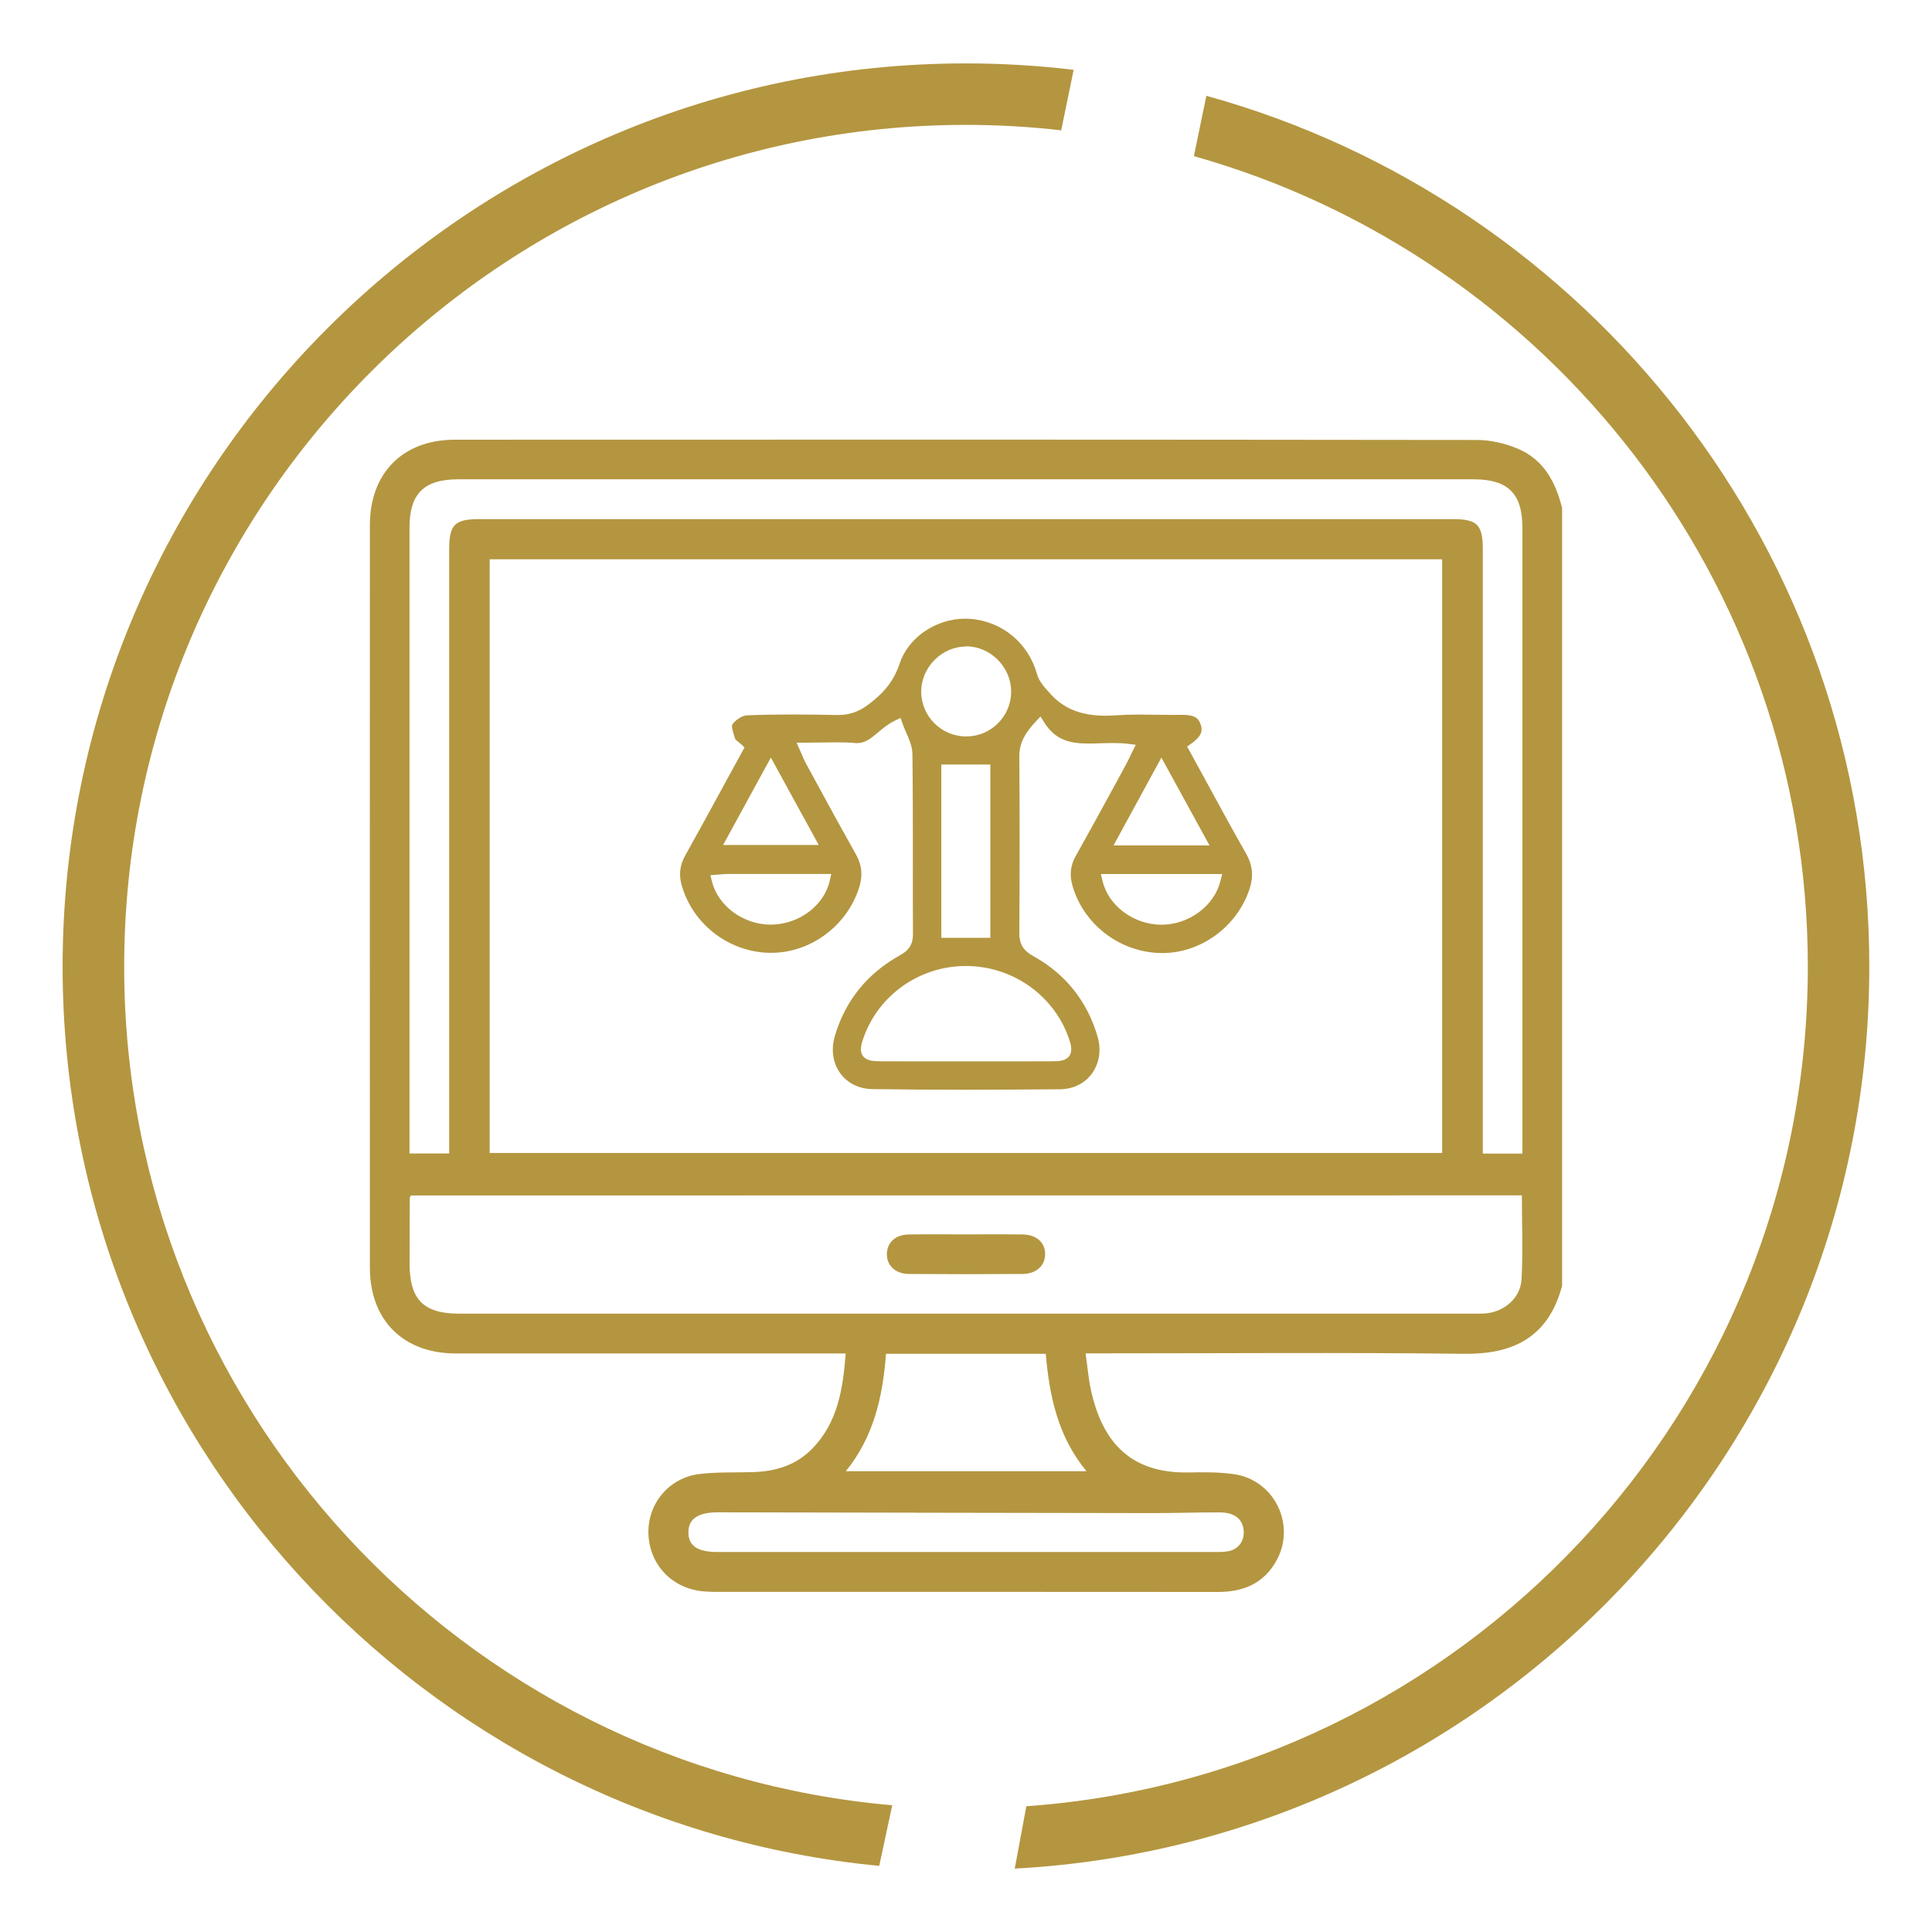 <svg xmlns="http://www.w3.org/2000/svg" xmlns:xlink="http://www.w3.org/1999/xlink" id="Capa_1" x="0px" y="0px" viewBox="0 0 220 220" style="enable-background:new 0 0 220 220;" xml:space="preserve"><style type="text/css">	.st0{fill:#E6E6E6;}	.st1{fill:#D3DFED;}	.st2{fill:#131F36;}	.st3{fill:#4E5764;}	.st4{fill:#B49640;}	.st5{fill:#051C2C;}	.st6{fill:#FFFFFF;}	.st7{fill:#5836E5;}	.st8{fill:#9DABC2;}	.st9{opacity:0.1;}	.st10{fill:url(#SVGID_1_);}	.st11{fill:url(#SVGID_2_);}	.st12{clip-path:url(#SVGID_4_);}	.st13{fill:url(#SVGID_5_);}	.st14{fill:url(#SVGID_6_);}	.st15{clip-path:url(#SVGID_10_);}	.st16{fill:none;stroke:url(#SVGID_11_);stroke-width:4;stroke-miterlimit:10;}	.st17{fill:none;stroke:url(#SVGID_12_);stroke-width:4;stroke-miterlimit:10;}	.st18{fill:url(#SVGID_13_);}	.st19{clip-path:url(#SVGID_15_);}	.st20{clip-path:url(#SVGID_17_);}	.st21{fill:url(#SVGID_18_);}	.st22{fill:url(#SVGID_19_);}	.st23{clip-path:url(#SVGID_21_);}	.st24{fill:none;stroke:url(#SVGID_22_);stroke-width:4;stroke-miterlimit:10;}	.st25{fill:none;stroke:url(#SVGID_23_);stroke-width:4;stroke-miterlimit:10;}	.st26{fill:url(#SVGID_24_);}	.st27{clip-path:url(#SVGID_26_);}	.st28{opacity:0.7;fill:#051C2C;}	.st29{opacity:0.8;fill:#051C2C;}	.st30{clip-path:url(#SVGID_34_);}	.st31{clip-path:url(#SVGID_36_);}	.st32{fill:none;stroke:url(#SVGID_37_);stroke-width:4;stroke-miterlimit:10;}	.st33{fill:none;stroke:url(#SVGID_38_);stroke-width:4;stroke-miterlimit:10;}	.st34{clip-path:url(#SVGID_40_);}	.st35{clip-path:url(#SVGID_42_);}	.st36{fill:url(#SVGID_43_);}	.st37{clip-path:url(#SVGID_45_);}	.st38{fill:url(#SVGID_46_);}	.st39{fill:url(#SVGID_47_);}	.st40{fill:url(#SVGID_48_);}	.st41{fill:url(#SVGID_49_);}	.st42{fill:url(#SVGID_50_);}</style><g>	<g>		<path class="st4" d="M137.37,10.91l-1.42,6.87c40.29,11.34,69.91,48.42,69.91,92.29c0,50.55-39.32,92.08-88.99,95.61l-1.32,7.1   c54.15-2.9,97.31-47.86,97.31-102.72C212.87,62.83,180.85,22.92,137.37,10.91z"></path>		<path class="st4" d="M101.6,205.57c-48.94-4.27-87.46-45.46-87.46-95.49c0-52.86,43-95.86,95.86-95.86   c3.66,0,7.28,0.21,10.84,0.62l1.42-6.89c-4.02-0.48-8.11-0.73-12.26-0.73C53.28,7.21,7.13,53.35,7.13,110.08   c0,53.39,40.89,97.41,92.99,102.39L101.6,205.57z"></path>	</g>	<g>		<path class="st4" d="M177.88,57.85c0,29.52,0,59.04,0,88.56c-1.64,6.19-5.99,7.81-11.15,7.75c-13.78-0.16-27.57-0.05-41.35-0.05   c-0.52,0-1.03,0-1.76,0c0.21,1.48,0.31,2.8,0.59,4.08c1.28,6.04,4.55,9.6,11.11,9.48c1.72-0.03,3.46-0.05,5.16,0.19   c4.59,0.63,7.11,5.71,4.91,9.78c-1.44,2.66-3.78,3.64-6.71,3.64c-19.13-0.02-38.26-0.01-57.39-0.01c-0.4,0-0.79-0.03-1.19-0.06   c-3.55-0.31-6.13-3-6.26-6.52c-0.13-3.46,2.35-6.45,5.87-6.85c2.01-0.23,4.06-0.15,6.08-0.21c2.56-0.08,4.89-0.8,6.71-2.68   c2.9-2.98,3.49-6.77,3.8-10.83c-0.68,0-1.2,0-1.72,0c-14.23,0-28.45,0.01-42.68,0c-5.98,0-9.78-3.79-9.78-9.77   c-0.01-28.19-0.01-56.38,0-84.56c0-5.91,3.74-9.72,9.68-9.72c38.79-0.02,77.58-0.02,116.37,0.03c1.58,0,3.26,0.39,4.72,1.02   C175.79,52.35,177.15,54.91,177.88,57.85z M55.76,63.69c0,22.63,0,45.09,0,67.6c36.2,0,72.32,0,108.46,0c0-22.58,0-45.08,0-67.6   C128.02,63.69,91.94,63.69,55.76,63.69z M46.78,136.13c-0.06,0.18-0.12,0.26-0.12,0.33c-0.01,2.47-0.02,4.95-0.02,7.42   c0,4.11,1.59,5.71,5.67,5.71c38.48,0,76.96,0,115.43,0c0.44,0,0.88,0.01,1.32-0.02c2.18-0.15,4.08-1.72,4.2-3.89   c0.17-3.16,0.04-6.33,0.04-9.56C131.09,136.13,88.97,136.13,46.78,136.13z M173.36,131.36c0-0.55,0-1.03,0-1.5   c0-23.25,0-46.49,0-69.74c0-3.92-1.63-5.54-5.56-5.54c-38.54,0-77.07,0-115.61,0c-3.93,0-5.56,1.63-5.56,5.54   c0,23.25,0,46.49,0,69.74c0,0.48,0,0.95,0,1.49c1.56,0,2.99,0,4.52,0c0-0.62,0-1.14,0-1.67c0-22.36,0-44.72,0-67.08   c0-2.88,0.61-3.49,3.5-3.49c36.9,0,73.8,0,110.7,0c2.88,0,3.5,0.61,3.5,3.49c0,22.36,0,44.72,0,67.08c0,0.55,0,1.1,0,1.68   C170.45,131.36,171.84,131.36,173.36,131.36z M100.89,154.16c-0.36,4.91-1.42,9.48-4.57,13.37c9.22,0,18.22,0,27.4,0   c-3.28-3.97-4.22-8.59-4.64-13.37C112.96,154.16,107.01,154.16,100.89,154.16z M109.94,176.73c9.41,0,18.82,0,28.24,0   c0.53,0,1.07,0.01,1.59-0.07c1.25-0.19,1.99-1.21,1.84-2.47c-0.15-1.25-1.07-1.96-2.7-1.97c-2.52-0.01-5.03,0.08-7.55,0.08   c-16.53-0.02-33.05-0.06-49.58-0.09c-2.29,0-3.36,0.72-3.39,2.24c-0.02,1.56,1.02,2.28,3.32,2.28   C91.11,176.73,100.52,176.73,109.94,176.73z"></path>		<path class="st4" d="M109.96,140.56c2.16,0,4.32-0.02,6.48,0.01c1.58,0.02,2.57,0.91,2.57,2.23c0,1.32-0.99,2.25-2.56,2.27   c-4.32,0.03-8.64,0.03-12.96,0c-1.55-0.01-2.54-1-2.5-2.32c0.04-1.29,0.99-2.15,2.49-2.18   C105.64,140.54,107.8,140.56,109.96,140.56z"></path>		<path class="st4" d="M110.05,124.09c-3.52,0-7.11-0.02-10.69-0.07c-1.52-0.02-2.82-0.65-3.66-1.78c-0.86-1.17-1.09-2.71-0.64-4.25   c1.19-4.05,3.7-7.15,7.45-9.23c1.04-0.58,1.46-1.27,1.45-2.41c-0.02-2.68-0.01-5.41-0.01-8.05c0-4.08,0-8.29-0.05-12.44   c-0.01-0.83-0.35-1.62-0.69-2.39c-0.15-0.34-0.3-0.68-0.42-1.03l-0.24-0.69l-0.66,0.32c-0.76,0.36-1.37,0.88-1.9,1.33   c-0.82,0.68-1.46,1.22-2.39,1.22c-0.07,0-0.15,0-0.23-0.01c-0.63-0.06-1.31-0.08-2.14-0.08c-0.55,0-1.11,0.01-1.68,0.02   c-0.6,0.01-1.21,0.02-1.85,0.02h-0.99l0.4,0.91c0.08,0.18,0.14,0.34,0.21,0.48c0.13,0.31,0.24,0.57,0.38,0.84   c0.43,0.78,0.85,1.56,1.28,2.35c1.45,2.67,2.96,5.43,4.48,8.13c0.7,1.24,0.81,2.49,0.33,3.92c-1.43,4.3-5.53,7.3-9.97,7.3l-0.18,0   c-4.63-0.08-8.75-3.24-10.01-7.68c-0.35-1.22-0.22-2.29,0.39-3.39c1.57-2.81,3.08-5.57,4.67-8.5c0.61-1.12,1.23-2.25,1.85-3.38   l0.24-0.44l-0.36-0.34c-0.12-0.11-0.24-0.21-0.36-0.3c-0.11-0.09-0.31-0.24-0.34-0.31l-0.07-0.22c-0.11-0.36-0.38-1.19-0.28-1.41   c0.34-0.53,1.15-1.05,1.66-1.07c1.58-0.07,3.29-0.1,5.21-0.1c1.77,0,3.55,0.03,5.05,0.06l0.13,0c1.32,0,2.41-0.38,3.52-1.23   c1.37-1.05,2.75-2.34,3.5-4.62c0.98-2.97,4.12-5.12,7.47-5.12c0.19,0,0.38,0.01,0.56,0.02c3.65,0.28,6.63,2.75,7.62,6.3   c0.22,0.81,0.83,1.47,1.36,2.06l0.14,0.16c1.53,1.71,3.53,2.51,6.28,2.51c0.4,0,0.82-0.02,1.28-0.05c0.76-0.05,1.59-0.08,2.6-0.08   c0.65,0,1.29,0.01,1.94,0.02c0.65,0.01,1.31,0.02,1.96,0.02c0.26,0,0.51,0,0.77-0.01l0.17,0c1.31,0,1.85,0.27,2.13,1.09   c0.29,0.83,0,1.42-1.07,2.19l-0.47,0.33l0.28,0.51c0.61,1.12,1.22,2.23,1.83,3.35c1.49,2.73,3.02,5.56,4.59,8.31   c0.78,1.37,0.89,2.66,0.36,4.19c-1.46,4.22-5.53,7.16-9.91,7.16c-0.11,0-0.23,0-0.34-0.01c-4.58-0.16-8.64-3.32-9.87-7.68   c-0.35-1.23-0.23-2.3,0.39-3.39c1.48-2.63,2.95-5.33,4.37-7.93c0.44-0.8,0.88-1.61,1.31-2.41c0.16-0.29,0.3-0.59,0.47-0.93   c0.08-0.17,0.17-0.35,0.27-0.56l0.4-0.81l-0.9-0.11c-0.51-0.06-1.06-0.09-1.72-0.09c-0.47,0-0.94,0.02-1.4,0.03   c-0.46,0.02-0.89,0.03-1.32,0.03c-2.19,0-3.8-0.4-5.06-2.37l-0.45-0.71l-0.57,0.61c-1.11,1.2-1.85,2.33-1.84,3.98   c0.05,5.98,0.05,12.53,0,20.03c-0.01,1.26,0.44,2.03,1.57,2.65c3.67,2.03,6.14,5.11,7.33,9.14c0.46,1.54,0.22,3.09-0.64,4.26   c-0.83,1.13-2.12,1.76-3.64,1.78C117.18,124.06,113.61,124.09,110.05,124.09z M115.76,120.86c1.37,0,2.74,0,4.11-0.01   c0.75,0,1.51-0.05,1.9-0.62c0.4-0.57,0.18-1.33-0.08-2.06c-1.74-4.89-6.44-8.17-11.71-8.17h-0.05c-5.22,0.02-9.88,3.3-11.6,8.17   c-0.26,0.73-0.48,1.49-0.08,2.06c0.4,0.56,1.16,0.61,1.9,0.62c1.37,0.01,2.74,0.01,4.11,0.01l5.74,0L115.76,120.86z    M107.19,106.79h5.58V87.06h-5.58V106.79z M125.55,100.32c0.67,2.83,3.55,4.97,6.7,4.98c3.13,0,6.02-2.14,6.72-4.97l0.2-0.8   h-13.81L125.55,100.32z M89.18,99.52c-2.11,0-4.21,0-6.32,0c-0.29,0-0.57,0.03-0.84,0.05c-0.12,0.01-0.24,0.02-0.36,0.03   l-0.77,0.06l0.19,0.75c0.71,2.78,3.58,4.88,6.69,4.88c3.18-0.01,6.06-2.15,6.71-4.98l0.18-0.79L89.18,99.52z M126.8,96.27h10.93   l-5.48-10L126.8,96.27z M82.34,96.22h10.89l-5.45-9.95L82.34,96.22z M110,73.62c-2.77,0.01-5.11,2.38-5.1,5.16   c0.01,2.8,2.31,5.08,5.12,5.08c1.39,0,2.68-0.54,3.64-1.52c0.96-0.97,1.49-2.25,1.48-3.61c-0.01-2.78-2.36-5.13-5.12-5.13h0H110z"></path>	</g></g></svg>
